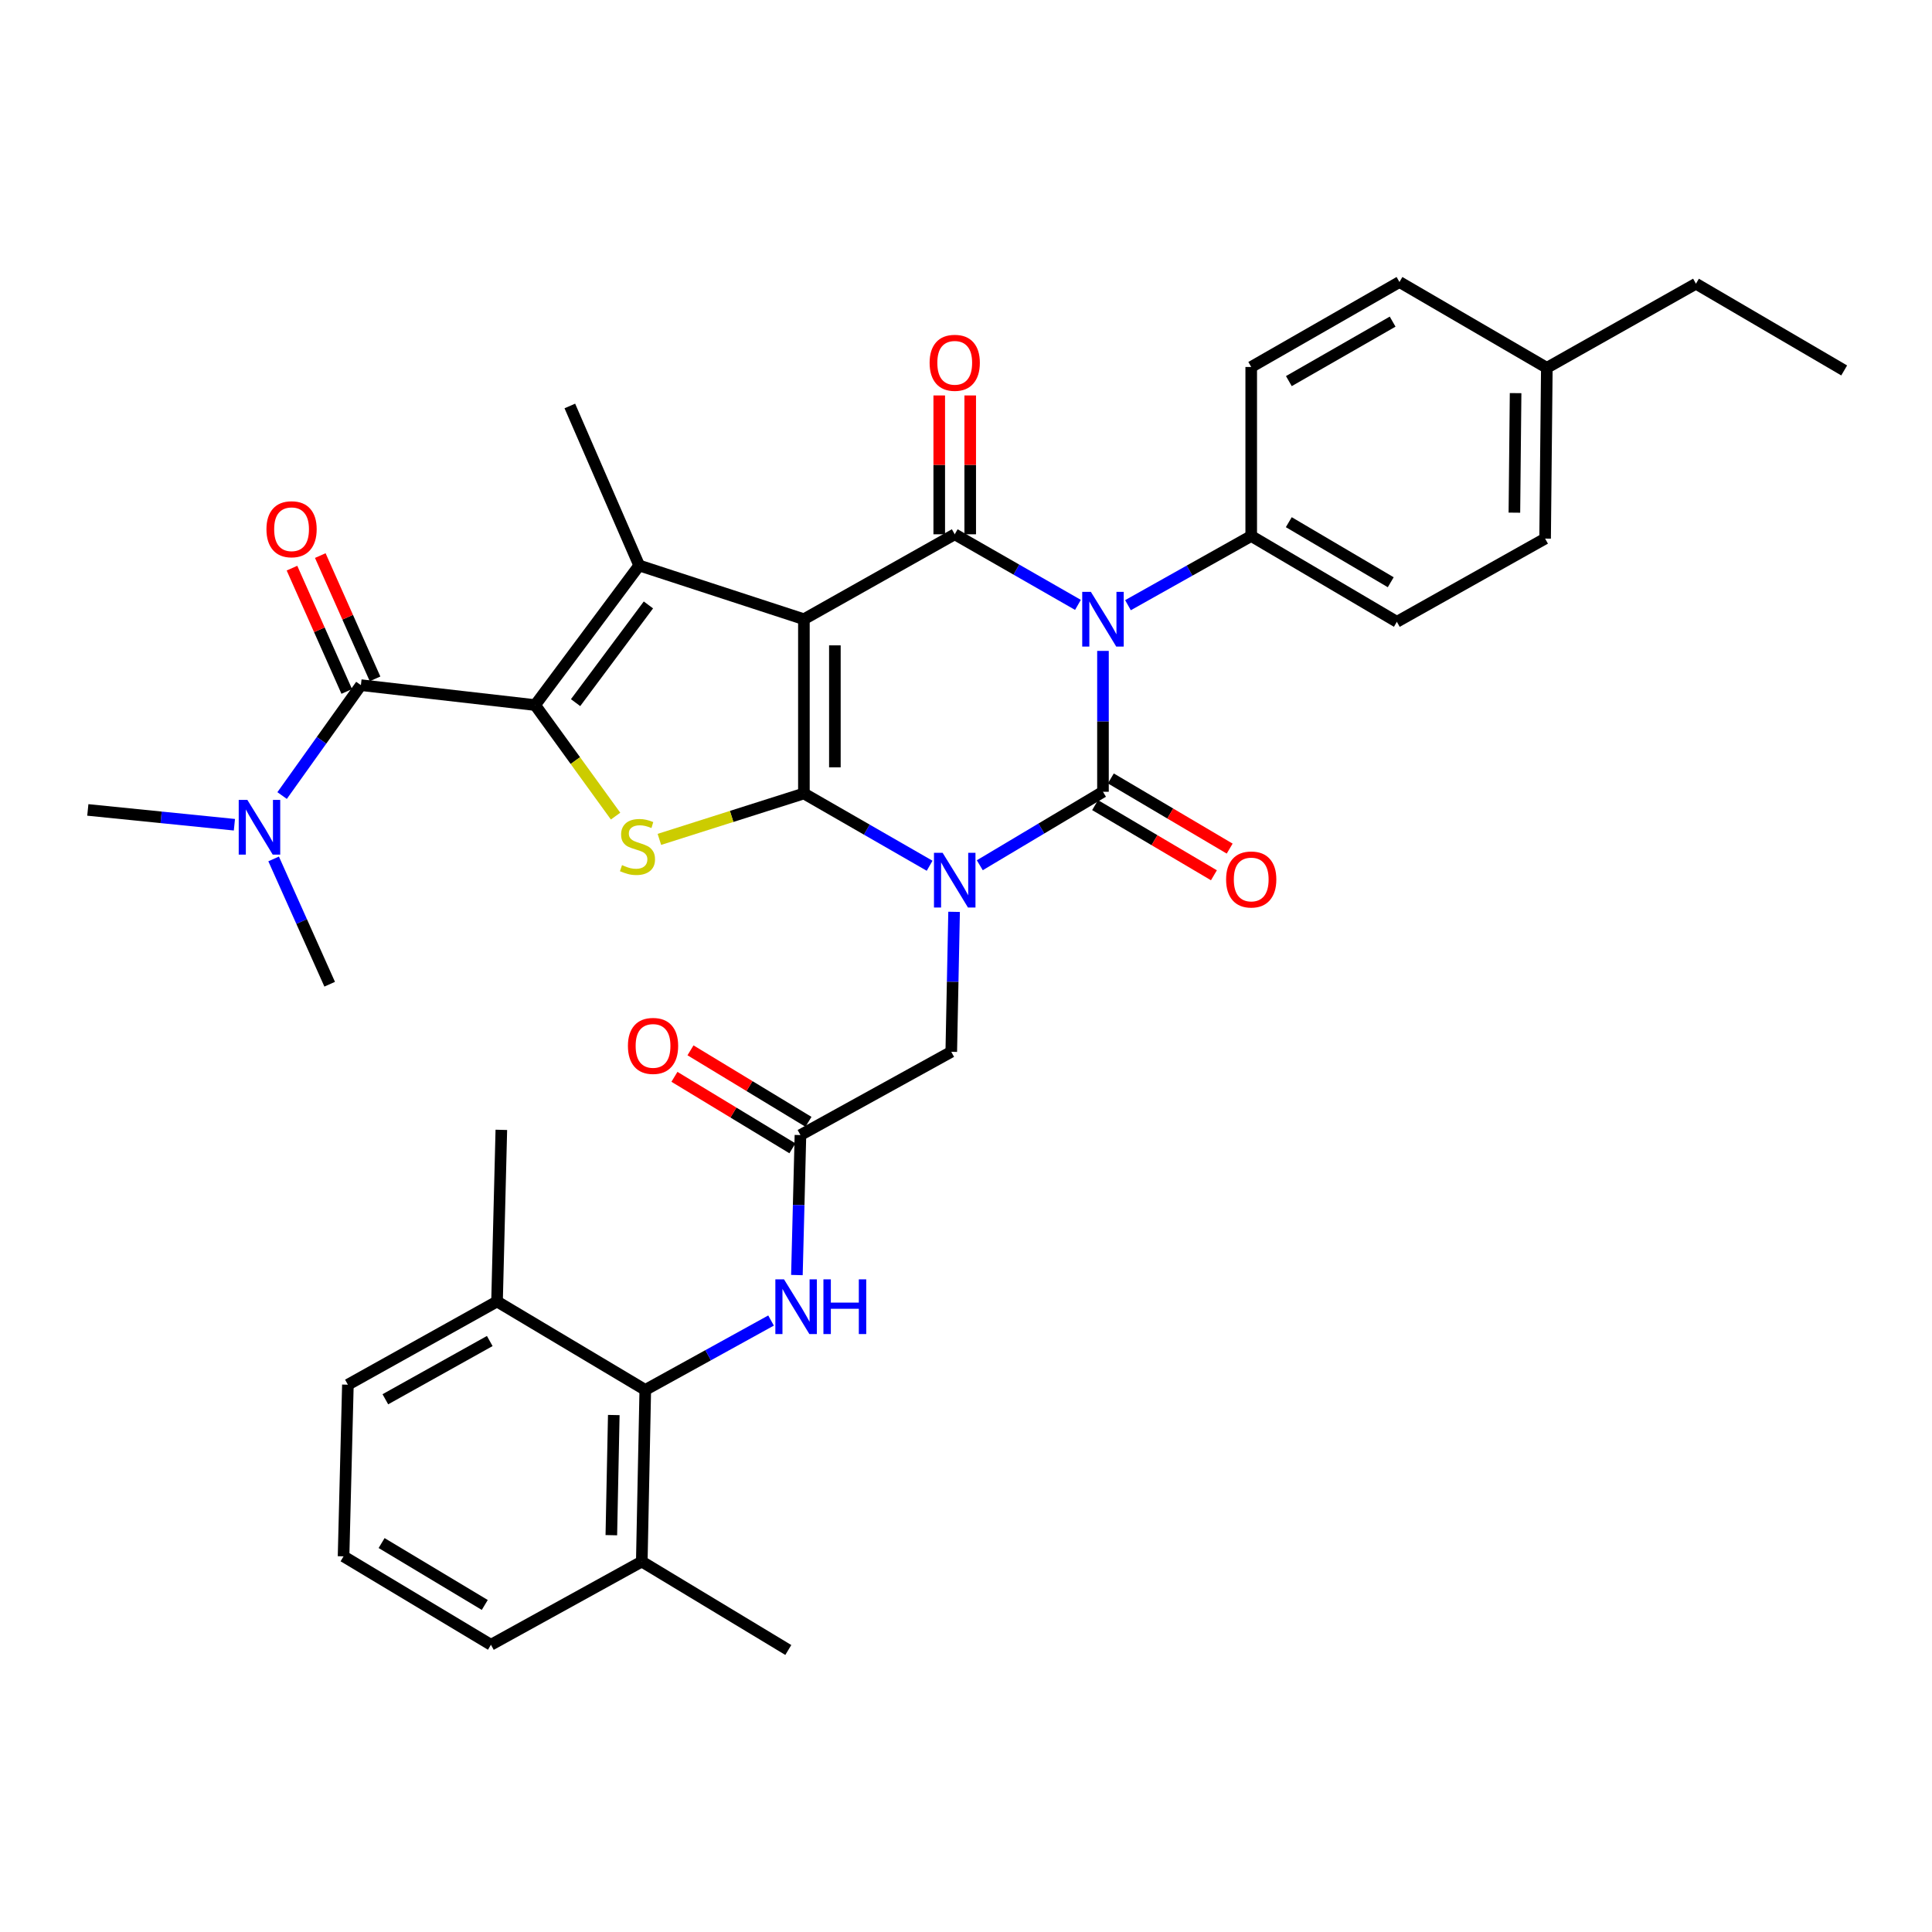 <?xml version='1.0' encoding='iso-8859-1'?>
<svg version='1.1' baseProfile='full'
              xmlns='http://www.w3.org/2000/svg'
                      xmlns:rdkit='http://www.rdkit.org/xml'
                      xmlns:xlink='http://www.w3.org/1999/xlink'
                  xml:space='preserve'
width='1000px' height='1000px' viewBox='0 0 1000 1000'>
<!-- END OF HEADER -->
<rect style='opacity:1.0;fill:#FFFFFF;stroke:none' width='1000' height='1000' x='0' y='0'> </rect>
<path class='bond-1' d='M 481.174,448.116 L 448.636,429.408' style='fill:none;fill-rule:evenodd;stroke:#0000FF;stroke-width:6px;stroke-linecap:butt;stroke-linejoin:miter;stroke-opacity:1' />
<path class='bond-1' d='M 448.636,429.408 L 416.098,410.7' style='fill:none;fill-rule:evenodd;stroke:#000000;stroke-width:6px;stroke-linecap:butt;stroke-linejoin:miter;stroke-opacity:1' />
<path class='bond-2' d='M 507.139,447.847 L 539.018,428.833' style='fill:none;fill-rule:evenodd;stroke:#0000FF;stroke-width:6px;stroke-linecap:butt;stroke-linejoin:miter;stroke-opacity:1' />
<path class='bond-2' d='M 539.018,428.833 L 570.897,409.818' style='fill:none;fill-rule:evenodd;stroke:#000000;stroke-width:6px;stroke-linecap:butt;stroke-linejoin:miter;stroke-opacity:1' />
<path class='bond-9' d='M 493.835,471.967 L 493.105,508.191' style='fill:none;fill-rule:evenodd;stroke:#0000FF;stroke-width:6px;stroke-linecap:butt;stroke-linejoin:miter;stroke-opacity:1' />
<path class='bond-9' d='M 493.105,508.191 L 492.375,544.414' style='fill:none;fill-rule:evenodd;stroke:#000000;stroke-width:6px;stroke-linecap:butt;stroke-linejoin:miter;stroke-opacity:1' />
<path class='bond-0' d='M 416.098,320.509 L 416.098,410.7' style='fill:none;fill-rule:evenodd;stroke:#000000;stroke-width:6px;stroke-linecap:butt;stroke-linejoin:miter;stroke-opacity:1' />
<path class='bond-0' d='M 432.132,334.037 L 432.132,397.171' style='fill:none;fill-rule:evenodd;stroke:#000000;stroke-width:6px;stroke-linecap:butt;stroke-linejoin:miter;stroke-opacity:1' />
<path class='bond-6' d='M 416.098,320.509 L 330.842,292.69' style='fill:none;fill-rule:evenodd;stroke:#000000;stroke-width:6px;stroke-linecap:butt;stroke-linejoin:miter;stroke-opacity:1' />
<path class='bond-36' d='M 416.098,320.509 L 494.165,276.549' style='fill:none;fill-rule:evenodd;stroke:#000000;stroke-width:6px;stroke-linecap:butt;stroke-linejoin:miter;stroke-opacity:1' />
<path class='bond-7' d='M 416.098,410.7 L 378.698,422.581' style='fill:none;fill-rule:evenodd;stroke:#000000;stroke-width:6px;stroke-linecap:butt;stroke-linejoin:miter;stroke-opacity:1' />
<path class='bond-7' d='M 378.698,422.581 L 341.299,434.462' style='fill:none;fill-rule:evenodd;stroke:#CCCC00;stroke-width:6px;stroke-linecap:butt;stroke-linejoin:miter;stroke-opacity:1' />
<path class='bond-3' d='M 570.897,409.818 L 570.897,373.36' style='fill:none;fill-rule:evenodd;stroke:#000000;stroke-width:6px;stroke-linecap:butt;stroke-linejoin:miter;stroke-opacity:1' />
<path class='bond-3' d='M 570.897,373.36 L 570.897,336.901' style='fill:none;fill-rule:evenodd;stroke:#0000FF;stroke-width:6px;stroke-linecap:butt;stroke-linejoin:miter;stroke-opacity:1' />
<path class='bond-14' d='M 566.82,416.721 L 597.572,434.881' style='fill:none;fill-rule:evenodd;stroke:#000000;stroke-width:6px;stroke-linecap:butt;stroke-linejoin:miter;stroke-opacity:1' />
<path class='bond-14' d='M 597.572,434.881 L 628.324,453.042' style='fill:none;fill-rule:evenodd;stroke:#FF0000;stroke-width:6px;stroke-linecap:butt;stroke-linejoin:miter;stroke-opacity:1' />
<path class='bond-14' d='M 574.974,402.915 L 605.725,421.075' style='fill:none;fill-rule:evenodd;stroke:#000000;stroke-width:6px;stroke-linecap:butt;stroke-linejoin:miter;stroke-opacity:1' />
<path class='bond-14' d='M 605.725,421.075 L 636.477,439.236' style='fill:none;fill-rule:evenodd;stroke:#FF0000;stroke-width:6px;stroke-linecap:butt;stroke-linejoin:miter;stroke-opacity:1' />
<path class='bond-4' d='M 557.946,313.089 L 526.056,294.819' style='fill:none;fill-rule:evenodd;stroke:#0000FF;stroke-width:6px;stroke-linecap:butt;stroke-linejoin:miter;stroke-opacity:1' />
<path class='bond-4' d='M 526.056,294.819 L 494.165,276.549' style='fill:none;fill-rule:evenodd;stroke:#000000;stroke-width:6px;stroke-linecap:butt;stroke-linejoin:miter;stroke-opacity:1' />
<path class='bond-12' d='M 583.837,313.244 L 615.733,295.337' style='fill:none;fill-rule:evenodd;stroke:#0000FF;stroke-width:6px;stroke-linecap:butt;stroke-linejoin:miter;stroke-opacity:1' />
<path class='bond-12' d='M 615.733,295.337 L 647.628,277.431' style='fill:none;fill-rule:evenodd;stroke:#000000;stroke-width:6px;stroke-linecap:butt;stroke-linejoin:miter;stroke-opacity:1' />
<path class='bond-15' d='M 502.182,276.549 L 502.182,240.616' style='fill:none;fill-rule:evenodd;stroke:#000000;stroke-width:6px;stroke-linecap:butt;stroke-linejoin:miter;stroke-opacity:1' />
<path class='bond-15' d='M 502.182,240.616 L 502.182,204.684' style='fill:none;fill-rule:evenodd;stroke:#FF0000;stroke-width:6px;stroke-linecap:butt;stroke-linejoin:miter;stroke-opacity:1' />
<path class='bond-15' d='M 486.148,276.549 L 486.148,240.616' style='fill:none;fill-rule:evenodd;stroke:#000000;stroke-width:6px;stroke-linecap:butt;stroke-linejoin:miter;stroke-opacity:1' />
<path class='bond-15' d='M 486.148,240.616 L 486.148,204.684' style='fill:none;fill-rule:evenodd;stroke:#FF0000;stroke-width:6px;stroke-linecap:butt;stroke-linejoin:miter;stroke-opacity:1' />
<path class='bond-5' d='M 276.985,364.94 L 297.804,393.678' style='fill:none;fill-rule:evenodd;stroke:#000000;stroke-width:6px;stroke-linecap:butt;stroke-linejoin:miter;stroke-opacity:1' />
<path class='bond-5' d='M 297.804,393.678 L 318.622,422.415' style='fill:none;fill-rule:evenodd;stroke:#CCCC00;stroke-width:6px;stroke-linecap:butt;stroke-linejoin:miter;stroke-opacity:1' />
<path class='bond-8' d='M 276.985,364.94 L 186.803,354.634' style='fill:none;fill-rule:evenodd;stroke:#000000;stroke-width:6px;stroke-linecap:butt;stroke-linejoin:miter;stroke-opacity:1' />
<path class='bond-37' d='M 276.985,364.94 L 330.842,292.69' style='fill:none;fill-rule:evenodd;stroke:#000000;stroke-width:6px;stroke-linecap:butt;stroke-linejoin:miter;stroke-opacity:1' />
<path class='bond-37' d='M 297.919,363.685 L 335.619,313.11' style='fill:none;fill-rule:evenodd;stroke:#000000;stroke-width:6px;stroke-linecap:butt;stroke-linejoin:miter;stroke-opacity:1' />
<path class='bond-23' d='M 330.842,292.69 L 294.943,210.132' style='fill:none;fill-rule:evenodd;stroke:#000000;stroke-width:6px;stroke-linecap:butt;stroke-linejoin:miter;stroke-opacity:1' />
<path class='bond-16' d='M 186.803,354.634 L 166.411,383.205' style='fill:none;fill-rule:evenodd;stroke:#000000;stroke-width:6px;stroke-linecap:butt;stroke-linejoin:miter;stroke-opacity:1' />
<path class='bond-16' d='M 166.411,383.205 L 146.02,411.775' style='fill:none;fill-rule:evenodd;stroke:#0000FF;stroke-width:6px;stroke-linecap:butt;stroke-linejoin:miter;stroke-opacity:1' />
<path class='bond-17' d='M 194.129,351.379 L 179.954,319.472' style='fill:none;fill-rule:evenodd;stroke:#000000;stroke-width:6px;stroke-linecap:butt;stroke-linejoin:miter;stroke-opacity:1' />
<path class='bond-17' d='M 179.954,319.472 L 165.779,287.565' style='fill:none;fill-rule:evenodd;stroke:#FF0000;stroke-width:6px;stroke-linecap:butt;stroke-linejoin:miter;stroke-opacity:1' />
<path class='bond-17' d='M 179.476,357.889 L 165.301,325.982' style='fill:none;fill-rule:evenodd;stroke:#000000;stroke-width:6px;stroke-linecap:butt;stroke-linejoin:miter;stroke-opacity:1' />
<path class='bond-17' d='M 165.301,325.982 L 151.126,294.074' style='fill:none;fill-rule:evenodd;stroke:#FF0000;stroke-width:6px;stroke-linecap:butt;stroke-linejoin:miter;stroke-opacity:1' />
<path class='bond-11' d='M 492.375,544.414 L 414.307,587.51' style='fill:none;fill-rule:evenodd;stroke:#000000;stroke-width:6px;stroke-linecap:butt;stroke-linejoin:miter;stroke-opacity:1' />
<path class='bond-10' d='M 333.995,719.416 L 366.544,701.459' style='fill:none;fill-rule:evenodd;stroke:#000000;stroke-width:6px;stroke-linecap:butt;stroke-linejoin:miter;stroke-opacity:1' />
<path class='bond-10' d='M 366.544,701.459 L 399.094,683.502' style='fill:none;fill-rule:evenodd;stroke:#0000FF;stroke-width:6px;stroke-linecap:butt;stroke-linejoin:miter;stroke-opacity:1' />
<path class='bond-19' d='M 333.995,719.416 L 332.187,808.262' style='fill:none;fill-rule:evenodd;stroke:#000000;stroke-width:6px;stroke-linecap:butt;stroke-linejoin:miter;stroke-opacity:1' />
<path class='bond-19' d='M 317.693,732.417 L 316.427,794.609' style='fill:none;fill-rule:evenodd;stroke:#000000;stroke-width:6px;stroke-linecap:butt;stroke-linejoin:miter;stroke-opacity:1' />
<path class='bond-20' d='M 333.995,719.416 L 257.263,673.648' style='fill:none;fill-rule:evenodd;stroke:#000000;stroke-width:6px;stroke-linecap:butt;stroke-linejoin:miter;stroke-opacity:1' />
<path class='bond-13' d='M 414.307,587.51 L 413.392,623.738' style='fill:none;fill-rule:evenodd;stroke:#000000;stroke-width:6px;stroke-linecap:butt;stroke-linejoin:miter;stroke-opacity:1' />
<path class='bond-13' d='M 413.392,623.738 L 412.476,659.965' style='fill:none;fill-rule:evenodd;stroke:#0000FF;stroke-width:6px;stroke-linecap:butt;stroke-linejoin:miter;stroke-opacity:1' />
<path class='bond-18' d='M 418.462,580.653 L 387.93,562.152' style='fill:none;fill-rule:evenodd;stroke:#000000;stroke-width:6px;stroke-linecap:butt;stroke-linejoin:miter;stroke-opacity:1' />
<path class='bond-18' d='M 387.93,562.152 L 357.397,543.651' style='fill:none;fill-rule:evenodd;stroke:#FF0000;stroke-width:6px;stroke-linecap:butt;stroke-linejoin:miter;stroke-opacity:1' />
<path class='bond-18' d='M 410.153,594.366 L 379.62,575.865' style='fill:none;fill-rule:evenodd;stroke:#000000;stroke-width:6px;stroke-linecap:butt;stroke-linejoin:miter;stroke-opacity:1' />
<path class='bond-18' d='M 379.62,575.865 L 349.088,557.364' style='fill:none;fill-rule:evenodd;stroke:#FF0000;stroke-width:6px;stroke-linecap:butt;stroke-linejoin:miter;stroke-opacity:1' />
<path class='bond-21' d='M 647.628,277.431 L 723.015,321.845' style='fill:none;fill-rule:evenodd;stroke:#000000;stroke-width:6px;stroke-linecap:butt;stroke-linejoin:miter;stroke-opacity:1' />
<path class='bond-21' d='M 667.075,270.278 L 719.846,301.368' style='fill:none;fill-rule:evenodd;stroke:#000000;stroke-width:6px;stroke-linecap:butt;stroke-linejoin:miter;stroke-opacity:1' />
<path class='bond-22' d='M 647.628,277.431 L 647.628,189.947' style='fill:none;fill-rule:evenodd;stroke:#000000;stroke-width:6px;stroke-linecap:butt;stroke-linejoin:miter;stroke-opacity:1' />
<path class='bond-28' d='M 121.328,426.883 L 83.391,423.049' style='fill:none;fill-rule:evenodd;stroke:#0000FF;stroke-width:6px;stroke-linecap:butt;stroke-linejoin:miter;stroke-opacity:1' />
<path class='bond-28' d='M 83.391,423.049 L 45.455,419.215' style='fill:none;fill-rule:evenodd;stroke:#000000;stroke-width:6px;stroke-linecap:butt;stroke-linejoin:miter;stroke-opacity:1' />
<path class='bond-29' d='M 141.631,444.579 L 156.137,477.006' style='fill:none;fill-rule:evenodd;stroke:#0000FF;stroke-width:6px;stroke-linecap:butt;stroke-linejoin:miter;stroke-opacity:1' />
<path class='bond-29' d='M 156.137,477.006 L 170.644,509.433' style='fill:none;fill-rule:evenodd;stroke:#000000;stroke-width:6px;stroke-linecap:butt;stroke-linejoin:miter;stroke-opacity:1' />
<path class='bond-31' d='M 332.187,808.262 L 254.11,851.331' style='fill:none;fill-rule:evenodd;stroke:#000000;stroke-width:6px;stroke-linecap:butt;stroke-linejoin:miter;stroke-opacity:1' />
<path class='bond-33' d='M 332.187,808.262 L 408.027,854.03' style='fill:none;fill-rule:evenodd;stroke:#000000;stroke-width:6px;stroke-linecap:butt;stroke-linejoin:miter;stroke-opacity:1' />
<path class='bond-30' d='M 257.263,673.648 L 180.069,716.717' style='fill:none;fill-rule:evenodd;stroke:#000000;stroke-width:6px;stroke-linecap:butt;stroke-linejoin:miter;stroke-opacity:1' />
<path class='bond-30' d='M 253.496,694.11 L 199.46,724.259' style='fill:none;fill-rule:evenodd;stroke:#000000;stroke-width:6px;stroke-linecap:butt;stroke-linejoin:miter;stroke-opacity:1' />
<path class='bond-32' d='M 257.263,673.648 L 259.49,584.811' style='fill:none;fill-rule:evenodd;stroke:#000000;stroke-width:6px;stroke-linecap:butt;stroke-linejoin:miter;stroke-opacity:1' />
<path class='bond-25' d='M 723.015,321.845 L 799.746,278.776' style='fill:none;fill-rule:evenodd;stroke:#000000;stroke-width:6px;stroke-linecap:butt;stroke-linejoin:miter;stroke-opacity:1' />
<path class='bond-24' d='M 647.628,189.947 L 724.36,145.97' style='fill:none;fill-rule:evenodd;stroke:#000000;stroke-width:6px;stroke-linecap:butt;stroke-linejoin:miter;stroke-opacity:1' />
<path class='bond-24' d='M 667.111,197.262 L 720.823,166.478' style='fill:none;fill-rule:evenodd;stroke:#000000;stroke-width:6px;stroke-linecap:butt;stroke-linejoin:miter;stroke-opacity:1' />
<path class='bond-26' d='M 724.36,145.97 L 800.637,190.384' style='fill:none;fill-rule:evenodd;stroke:#000000;stroke-width:6px;stroke-linecap:butt;stroke-linejoin:miter;stroke-opacity:1' />
<path class='bond-39' d='M 799.746,278.776 L 800.637,190.384' style='fill:none;fill-rule:evenodd;stroke:#000000;stroke-width:6px;stroke-linecap:butt;stroke-linejoin:miter;stroke-opacity:1' />
<path class='bond-39' d='M 783.847,265.355 L 784.47,203.481' style='fill:none;fill-rule:evenodd;stroke:#000000;stroke-width:6px;stroke-linecap:butt;stroke-linejoin:miter;stroke-opacity:1' />
<path class='bond-34' d='M 800.637,190.384 L 877.823,146.852' style='fill:none;fill-rule:evenodd;stroke:#000000;stroke-width:6px;stroke-linecap:butt;stroke-linejoin:miter;stroke-opacity:1' />
<path class='bond-27' d='M 177.824,805.563 L 180.069,716.717' style='fill:none;fill-rule:evenodd;stroke:#000000;stroke-width:6px;stroke-linecap:butt;stroke-linejoin:miter;stroke-opacity:1' />
<path class='bond-38' d='M 177.824,805.563 L 254.11,851.331' style='fill:none;fill-rule:evenodd;stroke:#000000;stroke-width:6px;stroke-linecap:butt;stroke-linejoin:miter;stroke-opacity:1' />
<path class='bond-38' d='M 197.516,798.679 L 250.916,830.717' style='fill:none;fill-rule:evenodd;stroke:#000000;stroke-width:6px;stroke-linecap:butt;stroke-linejoin:miter;stroke-opacity:1' />
<path class='bond-35' d='M 877.823,146.852 L 954.545,191.738' style='fill:none;fill-rule:evenodd;stroke:#000000;stroke-width:6px;stroke-linecap:butt;stroke-linejoin:miter;stroke-opacity:1' />
<path  class='atom-0' d='M 487.905 441.426
L 497.185 456.426
Q 498.105 457.906, 499.585 460.586
Q 501.065 463.266, 501.145 463.426
L 501.145 441.426
L 504.905 441.426
L 504.905 469.746
L 501.025 469.746
L 491.065 453.346
Q 489.905 451.426, 488.665 449.226
Q 487.465 447.026, 487.105 446.346
L 487.105 469.746
L 483.425 469.746
L 483.425 441.426
L 487.905 441.426
' fill='#0000FF'/>
<path  class='atom-4' d='M 564.637 306.349
L 573.917 321.349
Q 574.837 322.829, 576.317 325.509
Q 577.797 328.189, 577.877 328.349
L 577.877 306.349
L 581.637 306.349
L 581.637 334.669
L 577.757 334.669
L 567.797 318.269
Q 566.637 316.349, 565.397 314.149
Q 564.197 311.949, 563.837 311.269
L 563.837 334.669
L 560.157 334.669
L 560.157 306.349
L 564.637 306.349
' fill='#0000FF'/>
<path  class='atom-8' d='M 321.96 447.784
Q 322.28 447.904, 323.6 448.464
Q 324.92 449.024, 326.36 449.384
Q 327.84 449.704, 329.28 449.704
Q 331.96 449.704, 333.52 448.424
Q 335.08 447.104, 335.08 444.824
Q 335.08 443.264, 334.28 442.304
Q 333.52 441.344, 332.32 440.824
Q 331.12 440.304, 329.12 439.704
Q 326.6 438.944, 325.08 438.224
Q 323.6 437.504, 322.52 435.984
Q 321.48 434.464, 321.48 431.904
Q 321.48 428.344, 323.88 426.144
Q 326.32 423.944, 331.12 423.944
Q 334.4 423.944, 338.12 425.504
L 337.2 428.584
Q 333.8 427.184, 331.24 427.184
Q 328.48 427.184, 326.96 428.344
Q 325.44 429.464, 325.48 431.424
Q 325.48 432.944, 326.24 433.864
Q 327.04 434.784, 328.16 435.304
Q 329.32 435.824, 331.24 436.424
Q 333.8 437.224, 335.32 438.024
Q 336.84 438.824, 337.92 440.464
Q 339.04 442.064, 339.04 444.824
Q 339.04 448.744, 336.4 450.864
Q 333.8 452.944, 329.44 452.944
Q 326.92 452.944, 325 452.384
Q 323.12 451.864, 320.88 450.944
L 321.96 447.784
' fill='#CCCC00'/>
<path  class='atom-14' d='M 405.803 662.187
L 415.083 677.187
Q 416.003 678.667, 417.483 681.347
Q 418.963 684.027, 419.043 684.187
L 419.043 662.187
L 422.803 662.187
L 422.803 690.507
L 418.923 690.507
L 408.963 674.107
Q 407.803 672.187, 406.563 669.987
Q 405.363 667.787, 405.003 667.107
L 405.003 690.507
L 401.323 690.507
L 401.323 662.187
L 405.803 662.187
' fill='#0000FF'/>
<path  class='atom-14' d='M 426.203 662.187
L 430.043 662.187
L 430.043 674.227
L 444.523 674.227
L 444.523 662.187
L 448.363 662.187
L 448.363 690.507
L 444.523 690.507
L 444.523 677.427
L 430.043 677.427
L 430.043 690.507
L 426.203 690.507
L 426.203 662.187
' fill='#0000FF'/>
<path  class='atom-15' d='M 634.628 455.212
Q 634.628 448.412, 637.988 444.612
Q 641.348 440.812, 647.628 440.812
Q 653.908 440.812, 657.268 444.612
Q 660.628 448.412, 660.628 455.212
Q 660.628 462.092, 657.228 466.012
Q 653.828 469.892, 647.628 469.892
Q 641.388 469.892, 637.988 466.012
Q 634.628 462.132, 634.628 455.212
M 647.628 466.692
Q 651.948 466.692, 654.268 463.812
Q 656.628 460.892, 656.628 455.212
Q 656.628 449.652, 654.268 446.852
Q 651.948 444.012, 647.628 444.012
Q 643.308 444.012, 640.948 446.812
Q 638.628 449.612, 638.628 455.212
Q 638.628 460.932, 640.948 463.812
Q 643.308 466.692, 647.628 466.692
' fill='#FF0000'/>
<path  class='atom-16' d='M 481.165 187.783
Q 481.165 180.983, 484.525 177.183
Q 487.885 173.383, 494.165 173.383
Q 500.445 173.383, 503.805 177.183
Q 507.165 180.983, 507.165 187.783
Q 507.165 194.663, 503.765 198.583
Q 500.365 202.463, 494.165 202.463
Q 487.925 202.463, 484.525 198.583
Q 481.165 194.703, 481.165 187.783
M 494.165 199.263
Q 498.485 199.263, 500.805 196.383
Q 503.165 193.463, 503.165 187.783
Q 503.165 182.223, 500.805 179.423
Q 498.485 176.583, 494.165 176.583
Q 489.845 176.583, 487.485 179.383
Q 485.165 182.183, 485.165 187.783
Q 485.165 193.503, 487.485 196.383
Q 489.845 199.263, 494.165 199.263
' fill='#FF0000'/>
<path  class='atom-17' d='M 128.041 414.035
L 137.321 429.035
Q 138.241 430.515, 139.721 433.195
Q 141.201 435.875, 141.281 436.035
L 141.281 414.035
L 145.041 414.035
L 145.041 442.355
L 141.161 442.355
L 131.201 425.955
Q 130.041 424.035, 128.801 421.835
Q 127.601 419.635, 127.241 418.955
L 127.241 442.355
L 123.561 442.355
L 123.561 414.035
L 128.041 414.035
' fill='#0000FF'/>
<path  class='atom-18' d='M 137.914 273.93
Q 137.914 267.13, 141.274 263.33
Q 144.634 259.53, 150.914 259.53
Q 157.194 259.53, 160.554 263.33
Q 163.914 267.13, 163.914 273.93
Q 163.914 280.81, 160.514 284.73
Q 157.114 288.61, 150.914 288.61
Q 144.674 288.61, 141.274 284.73
Q 137.914 280.85, 137.914 273.93
M 150.914 285.41
Q 155.234 285.41, 157.554 282.53
Q 159.914 279.61, 159.914 273.93
Q 159.914 268.37, 157.554 265.57
Q 155.234 262.73, 150.914 262.73
Q 146.594 262.73, 144.234 265.53
Q 141.914 268.33, 141.914 273.93
Q 141.914 279.65, 144.234 282.53
Q 146.594 285.41, 150.914 285.41
' fill='#FF0000'/>
<path  class='atom-19' d='M 325.012 541.359
Q 325.012 534.559, 328.372 530.759
Q 331.732 526.959, 338.012 526.959
Q 344.292 526.959, 347.652 530.759
Q 351.012 534.559, 351.012 541.359
Q 351.012 548.239, 347.612 552.159
Q 344.212 556.039, 338.012 556.039
Q 331.772 556.039, 328.372 552.159
Q 325.012 548.279, 325.012 541.359
M 338.012 552.839
Q 342.332 552.839, 344.652 549.959
Q 347.012 547.039, 347.012 541.359
Q 347.012 535.799, 344.652 532.999
Q 342.332 530.159, 338.012 530.159
Q 333.692 530.159, 331.332 532.959
Q 329.012 535.759, 329.012 541.359
Q 329.012 547.079, 331.332 549.959
Q 333.692 552.839, 338.012 552.839
' fill='#FF0000'/>
</svg>
